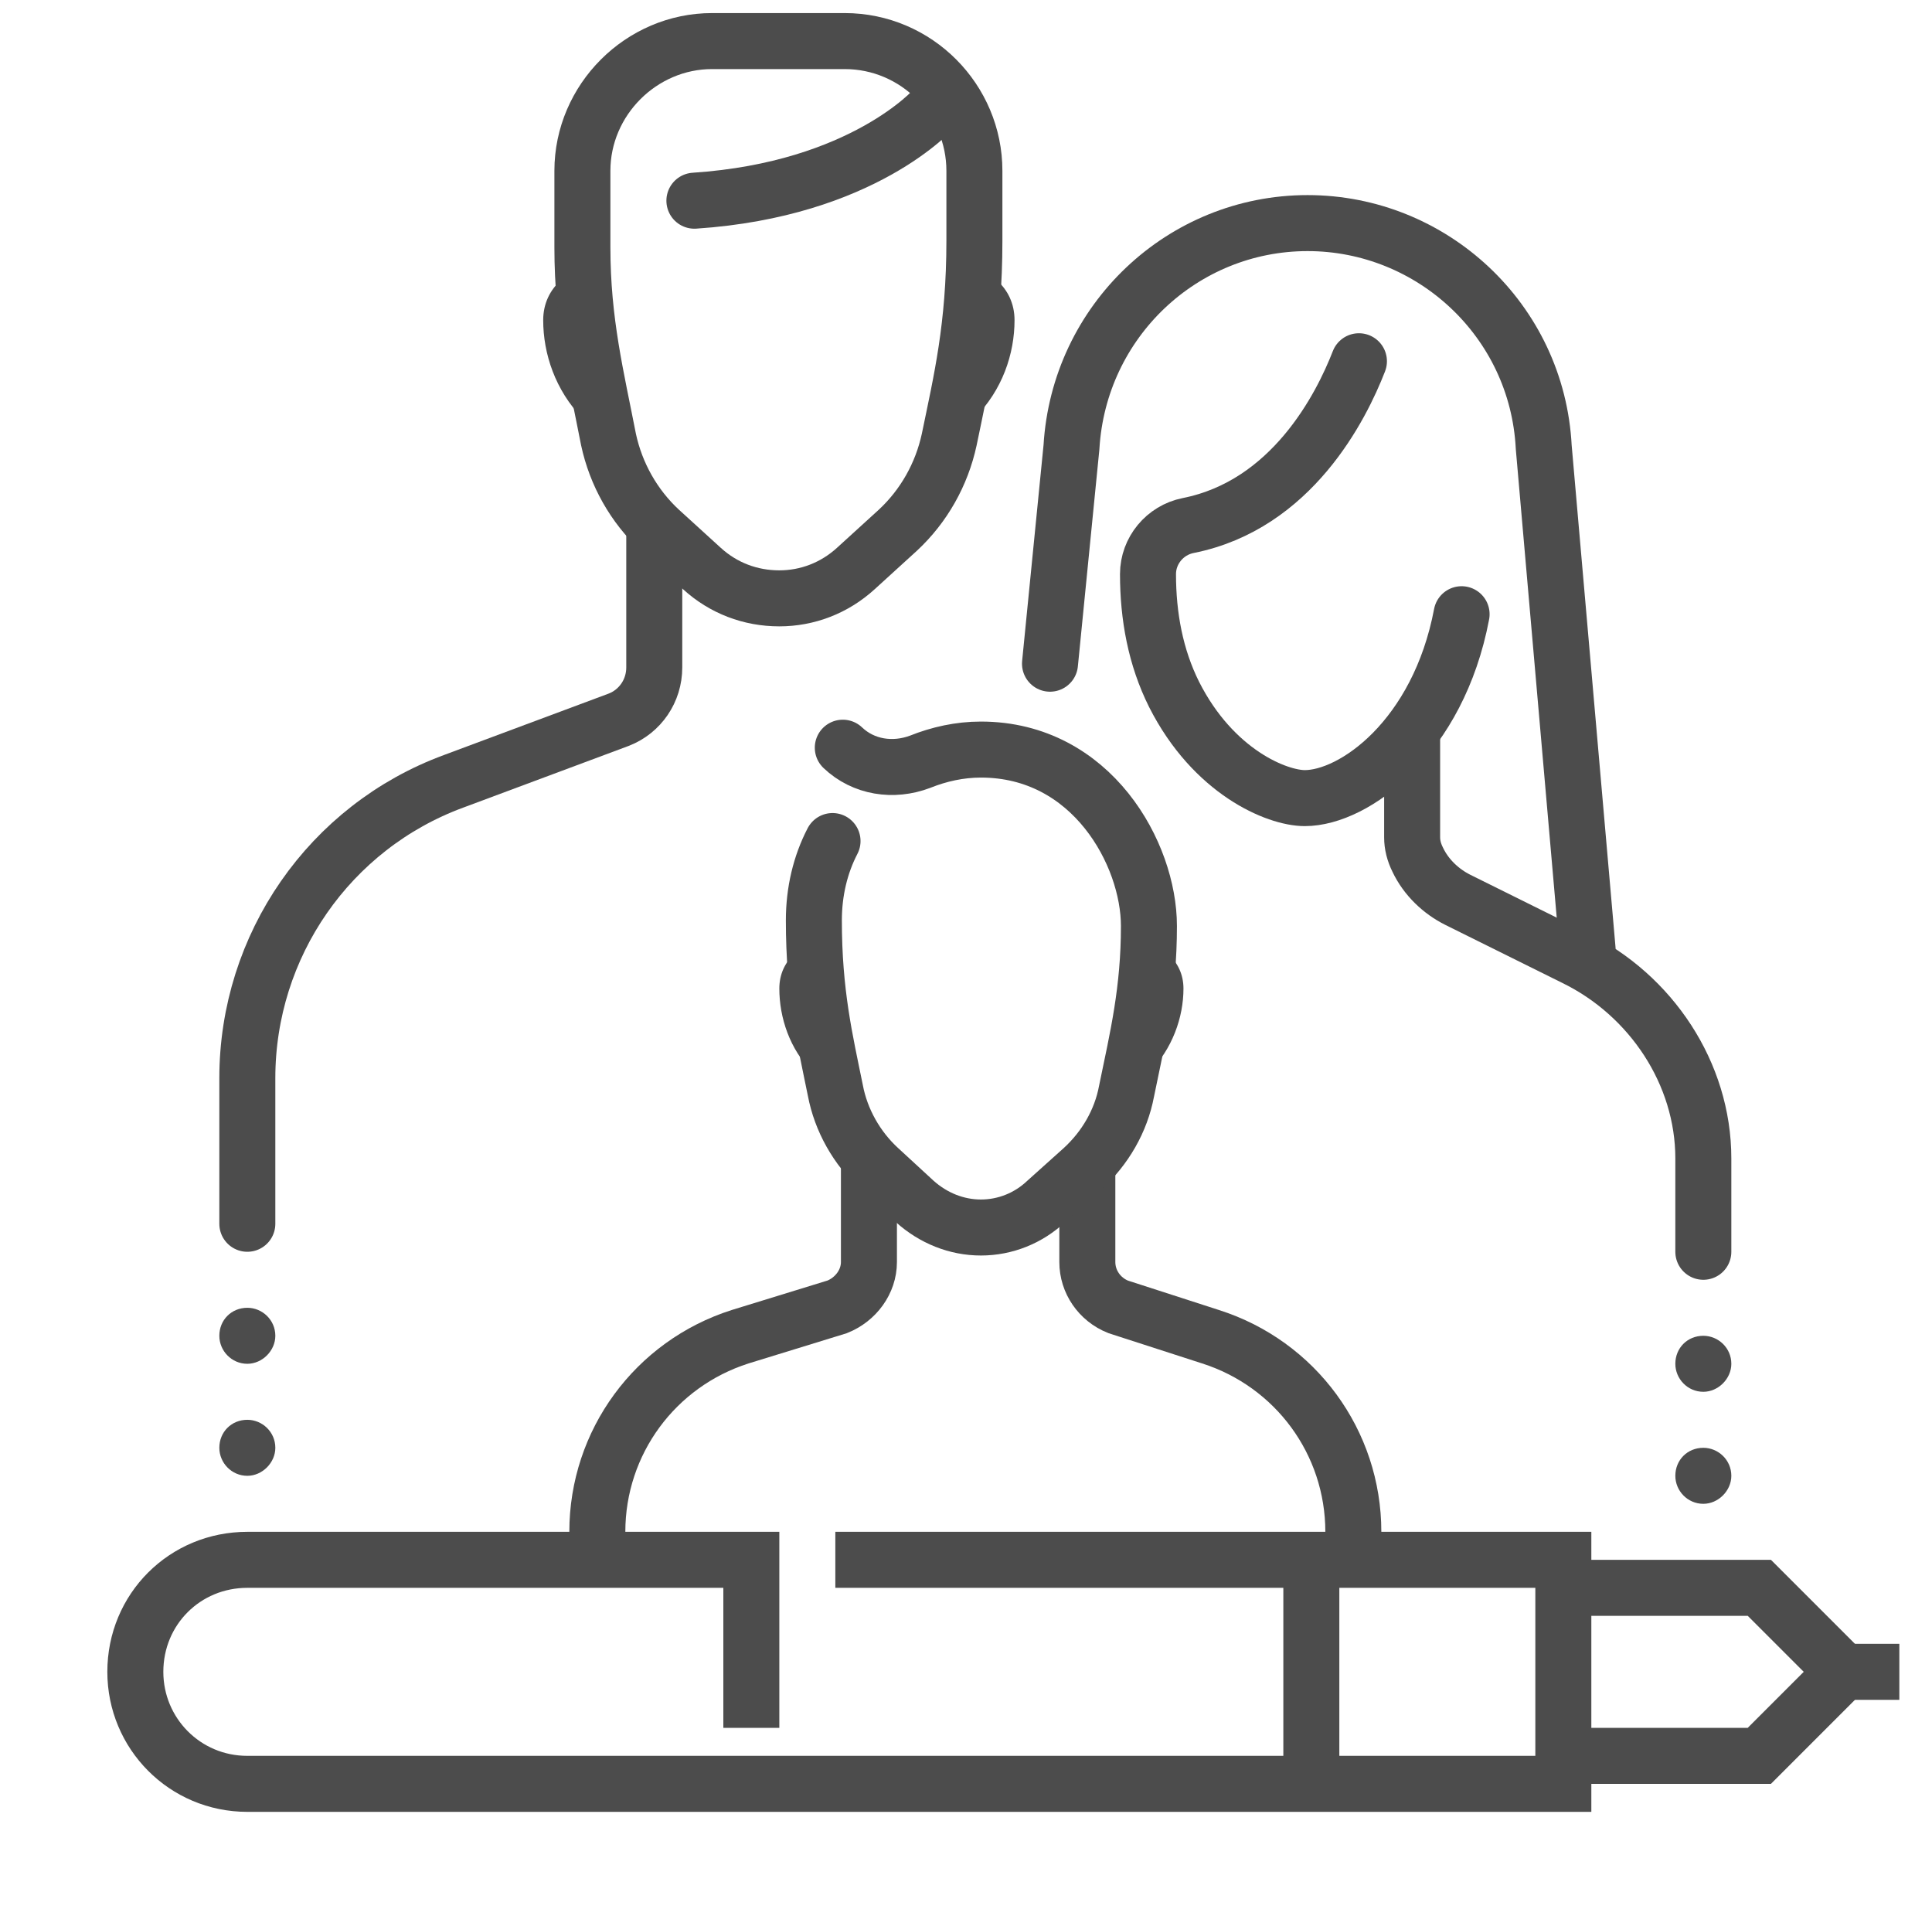 <svg version="1.2" xmlns="http://www.w3.org/2000/svg" viewBox="0 0 207 206" width="207" height="206"><style>.a{fill:#4c4c4c}.b{fill:none;stroke:#4c4c4c;stroke-linecap:round;stroke-miterlimit:10;stroke-width:6}.c{fill:none;stroke:#4c4c4c;stroke-miterlimit:10;stroke-width:6}.d{fill:none;stroke:#4c4c4c;stroke-linecap:round;stroke-linejoin:round;stroke-width:6}</style><path class="a" d="m64.2 28.5c-3 0-6 2.2-6 5.8 0 3.6 1.3 7.5 4.2 10.5z"/><path class="a" d="m102.7 28.5c3 0 6 2.2 6 5.8 0 3.6-1.3 7.5-4.3 10.5z"/><path class="b" d="m93.1 124.8v10.4c0 2.1-1.4 4-3.4 4.8l-10.4 3.2c-9.1 2.9-15.3 11.3-15.3 20.9"/><path class="b" d="m116.5 124.9v10.3c0 2.1 1.3 4 3.3 4.8l9.9 3.2c9.1 2.9 15.3 11.3 15.3 20.9"/><path class="b" d="m74.4 21.5c18.1-1.2 25.7-9.9 25.7-9.9"/><path class="b" d="m70.1 56.4v15.1c0 2.5-1.5 4.7-3.8 5.6l-17.7 6.6c-13.3 4.9-22.1 17.6-22.1 31.8v15.6"/><path class="c" d="m76.3 4.4c-7.6 0-13.9 6.3-13.9 13.9v8.2c0 8 1.5 13.9 2.8 20.6 0.8 3.7 2.7 7.1 5.5 9.7l4.5 4.1c2.3 2.1 5.2 3.2 8.3 3.2 3 0 5.9-1.1 8.2-3.2l4.5-4.1c2.8-2.6 4.7-6 5.5-9.7 1.3-6.3 2.7-12.1 2.7-21.3v-7.5c0-7.6-6.2-13.9-13.9-13.9z"/><path class="b" d="m145.6 38.7c-1.9 4.9-7.2 15.4-18.3 17.6-2.5 0.5-4.3 2.7-4.3 5.2 0 4.5 0.8 8.9 2.8 12.9 4.2 8.3 11 11.1 14 11.1 5.3 0 14.3-6.5 16.8-19.7"/><path class="d" d="m112.5 71.1l2.3-23.2c0.8-13.5 11.9-24 25.3-24 13.3 0 24.6 10.4 25.3 24l4.7 53.8"/><path class="b" d="m151.3 79v10.7c0 0.8 0.2 1.6 0.6 2.4 0.9 1.9 2.5 3.4 4.3 4.3l12.5 6.2c8.2 4 13.8 12.4 13.8 21.5v10"/><path class="c" d="m167.5 188.1h15 6l9-9-9-9h-6-15"/><path class="c" d="m89.5 167.1h78v24h-141c-6.7 0-12-5.4-12-12 0-6.7 5.3-12 12-12h54v18"/><path class="c" d="m140.5 191.1v-24"/><path class="c" d="m194.5 179.1h9"/><path class="a" d="m185.5 146.1c0 1.6-1.4 3-3 3-1.7 0-3-1.4-3-3 0-1.7 1.3-3 3-3 1.6 0 3 1.3 3 3z"/><path class="a" d="m185.5 158.1c0 1.6-1.4 3-3 3-1.7 0-3-1.4-3-3 0-1.7 1.3-3 3-3 1.6 0 3 1.3 3 3z"/><path class="a" d="m29.5 143.1c0 1.6-1.4 3-3 3-1.7 0-3-1.4-3-3 0-1.7 1.3-3 3-3 1.6 0 3 1.3 3 3z"/><path class="a" d="m29.5 155.1c0 1.6-1.4 3-3 3-1.7 0-3-1.4-3-3 0-1.7 1.3-3 3-3 1.6 0 3 1.3 3 3z"/><path class="a" d="m121.6 100.9c2.6 0 5.2 1.9 5.2 5 0 3.1-1.2 6.5-3.7 9z"/><path class="a" d="m88.6 100.9c-2.6 0-5.1 1.9-5.1 5 0 3.1 1.1 6.5 3.6 9z"/><path class="d" d="m89.2 90.1c-1.3 2.5-2 5.4-2 8.5 0 7.8 1.2 12.8 2.3 18.2 0.6 3.2 2.3 6.2 4.7 8.4l3.8 3.5c2 1.8 4.5 2.8 7.1 2.8 2.6 0 5.1-1 7-2.8l3.9-3.5c2.4-2.2 4.1-5.1 4.7-8.3 1.2-5.8 2.4-10.8 2.4-17.7 0-7.7-6.1-18.9-18-18.9-2.3 0-4.5 0.5-6.5 1.3-2.9 1.1-6.1 0.6-8.3-1.5"/></svg>